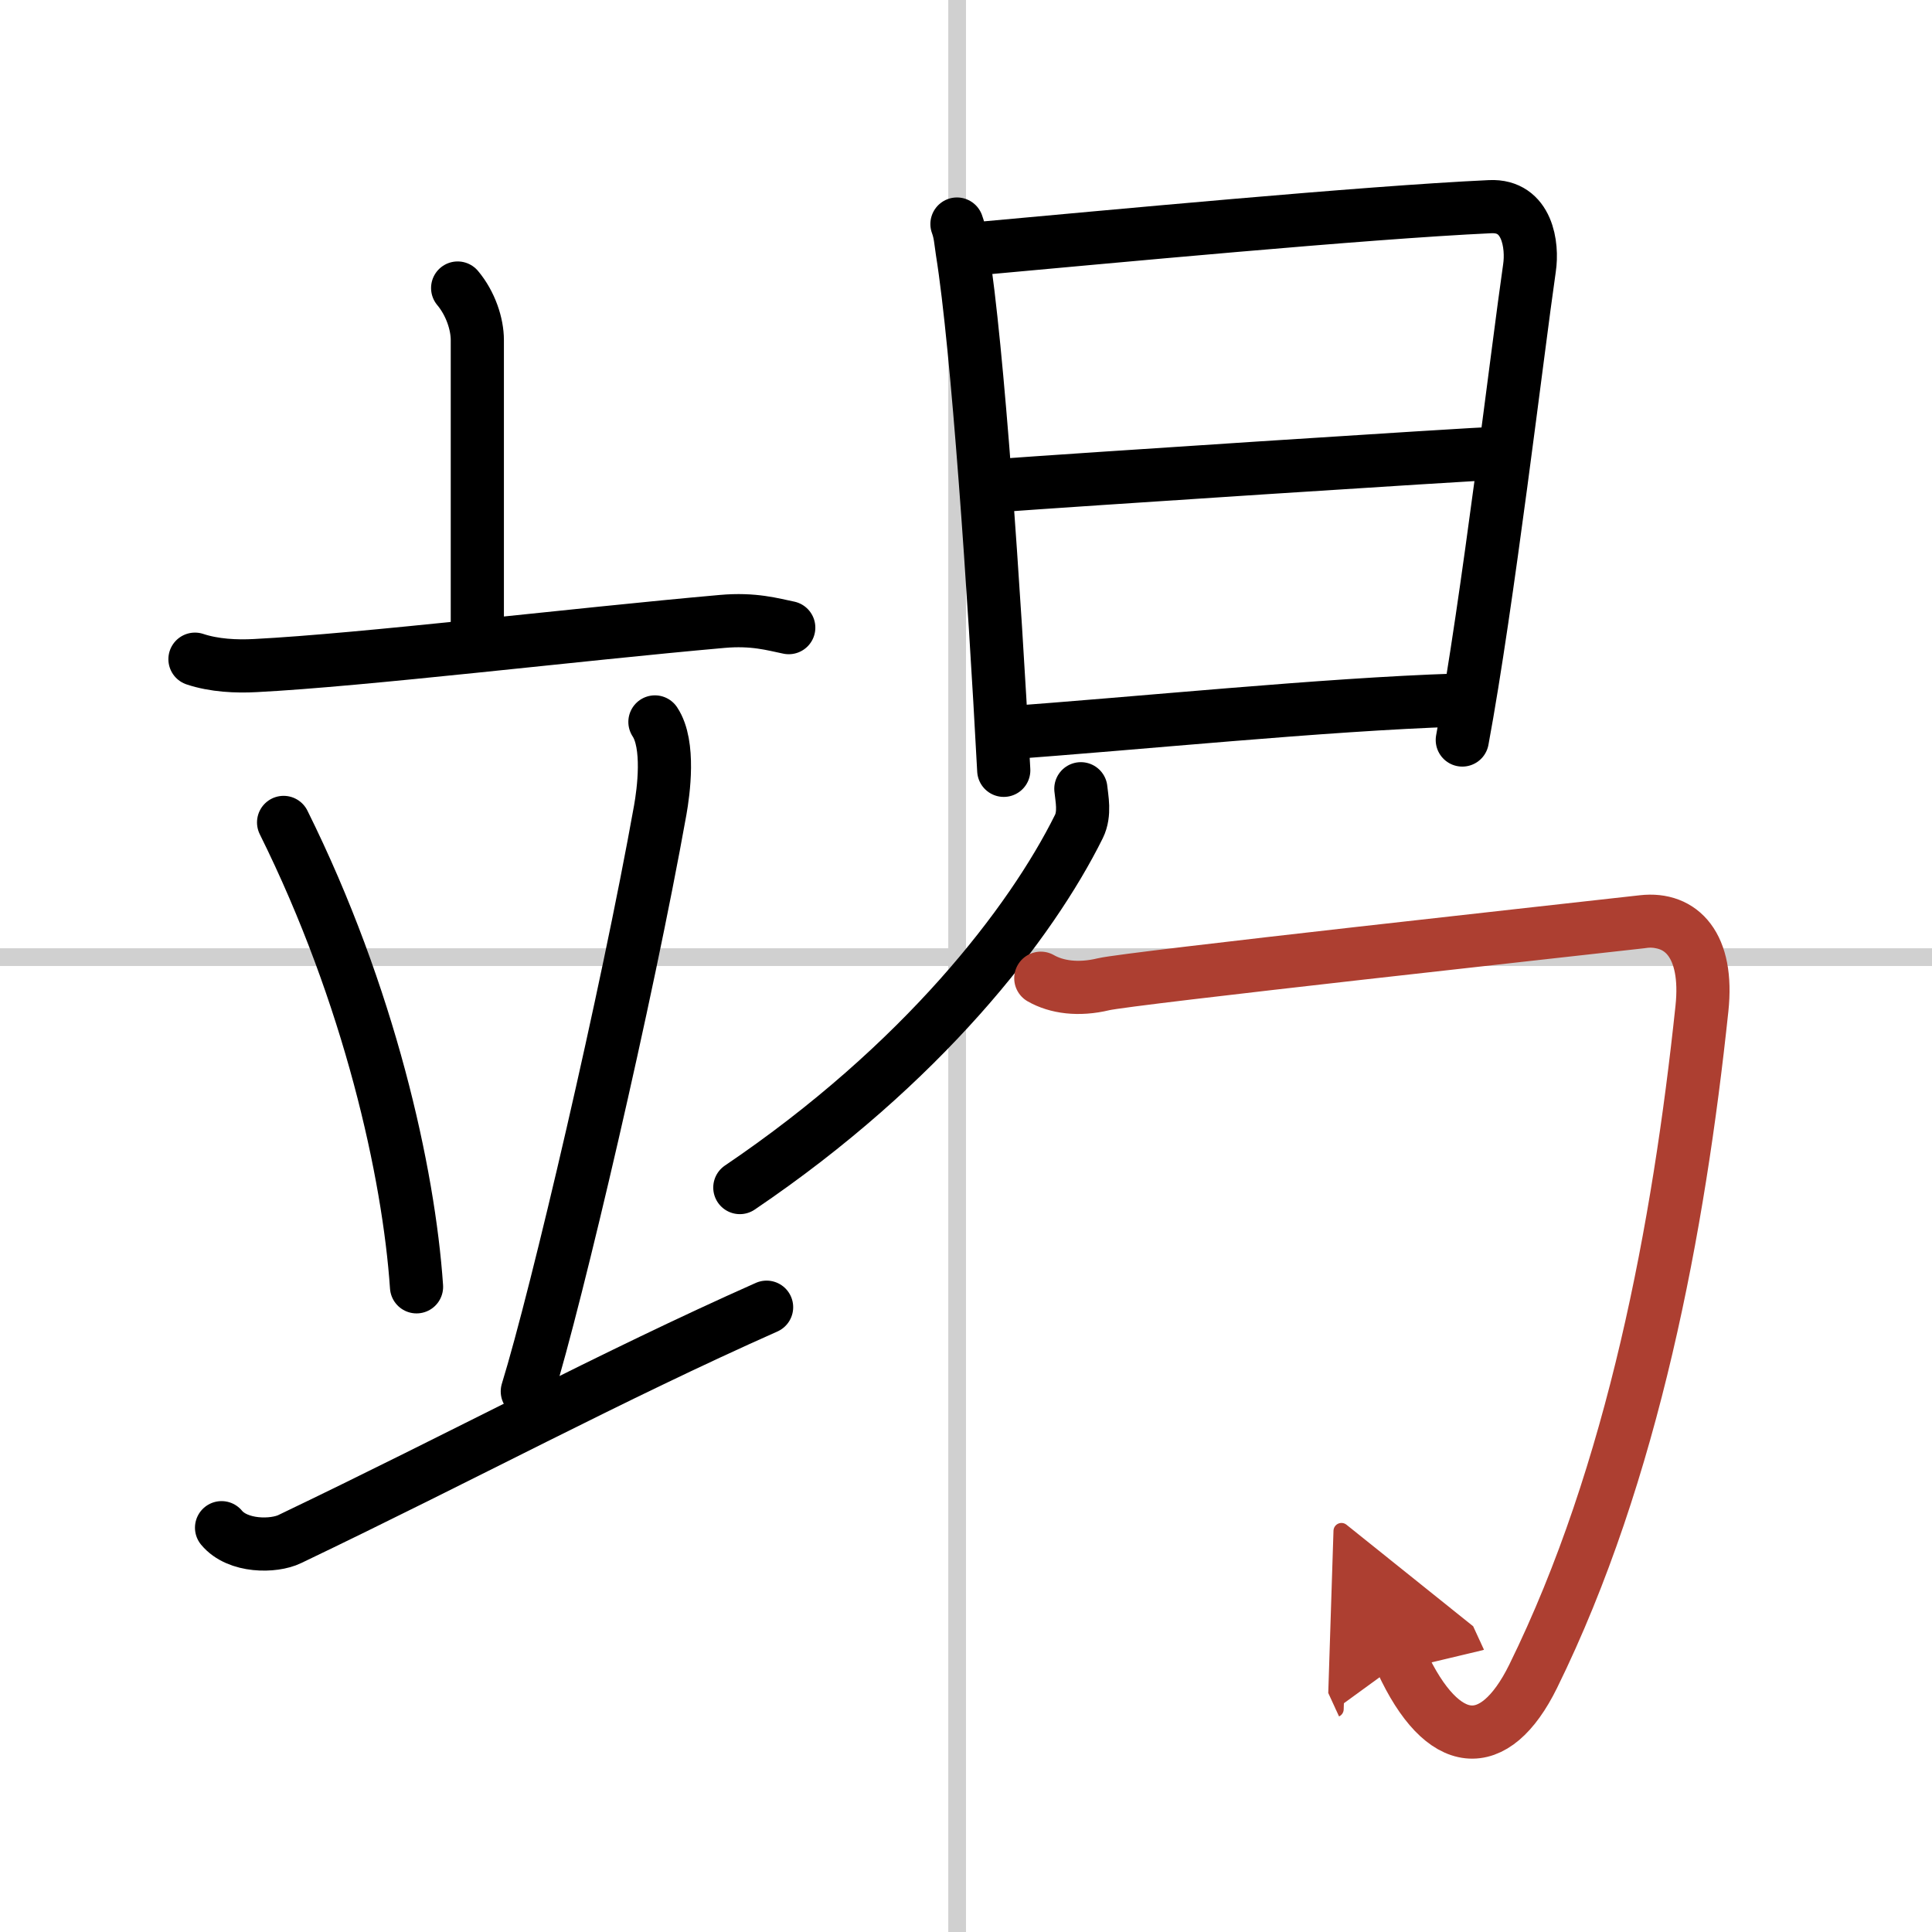 <svg width="400" height="400" viewBox="0 0 109 109" xmlns="http://www.w3.org/2000/svg"><defs><marker id="a" markerWidth="4" orient="auto" refX="1" refY="5" viewBox="0 0 10 10"><polyline points="0 0 10 5 0 10 1 5" fill="#ad3f31" stroke="#ad3f31"/></marker></defs><g fill="none" stroke="#000" stroke-linecap="round" stroke-linejoin="round" stroke-width="3"><rect width="100%" height="100%" fill="#fff" stroke="#fff"/><line x1="54" x2="54" y2="109" stroke="#d0d0d0" stroke-width="1"/><line x2="109" y1="54" y2="54" stroke="#d0d0d0" stroke-width="1"/><path d="m25.82 16.25c0.73 0.87 1.11 2.03 1.11 2.94v16.86"/><path d="m11 37.19c1.08 0.36 2.33 0.42 3.41 0.36 6.07-0.31 18.08-1.76 26.33-2.49 1.79-0.16 2.87 0.17 3.76 0.35"/><path d="m16 46.4c4.85 9.77 7.06 19.76 7.5 26.2"/><path d="m36.95 40.73c0.85 1.28 0.48 3.95 0.3 4.97-1.88 10.5-5.82 27.35-7.5 32.8"/><path d="m12.5 86.19c0.91 1.1 2.95 1.08 3.85 0.64 9.94-4.76 18.08-9.16 26.9-13.08"/><path d="m53.99 12.64c0.19 0.52 0.2 0.89 0.3 1.55 0.87 5.43 1.8 19.14 2.34 29.27"/><path d="m54.8 14.06c7.74-0.7 22.13-2.07 29.27-2.4 2.12-0.1 2.41 2.2 2.22 3.46-0.67 4.62-2.36 18.94-3.79 26.63"/><path d="m56.1 27.41c4.43-0.33 26.34-1.76 28.58-1.85"/><path d="m56.61 41.36c7.47-0.53 18.07-1.62 25.57-1.86"/><path d="m60.98 44.5c0.05 0.53 0.25 1.4-0.11 2.13-2.7 5.44-8.84 13.41-19.13 20.37"/><path d="m58.72 55.19c0.89 0.51 2.13 0.68 3.54 0.34 1.42-0.34 26.89-3.13 30.42-3.53 2.19-0.25 3.72 1.34 3.34 4.9-1.3 12.3-3.87 26.18-9.52 37.67-2.19 4.45-5.11 4.2-7.43-0.84" marker-end="url(#a)" stroke="#ad3f31"/></g></svg>
